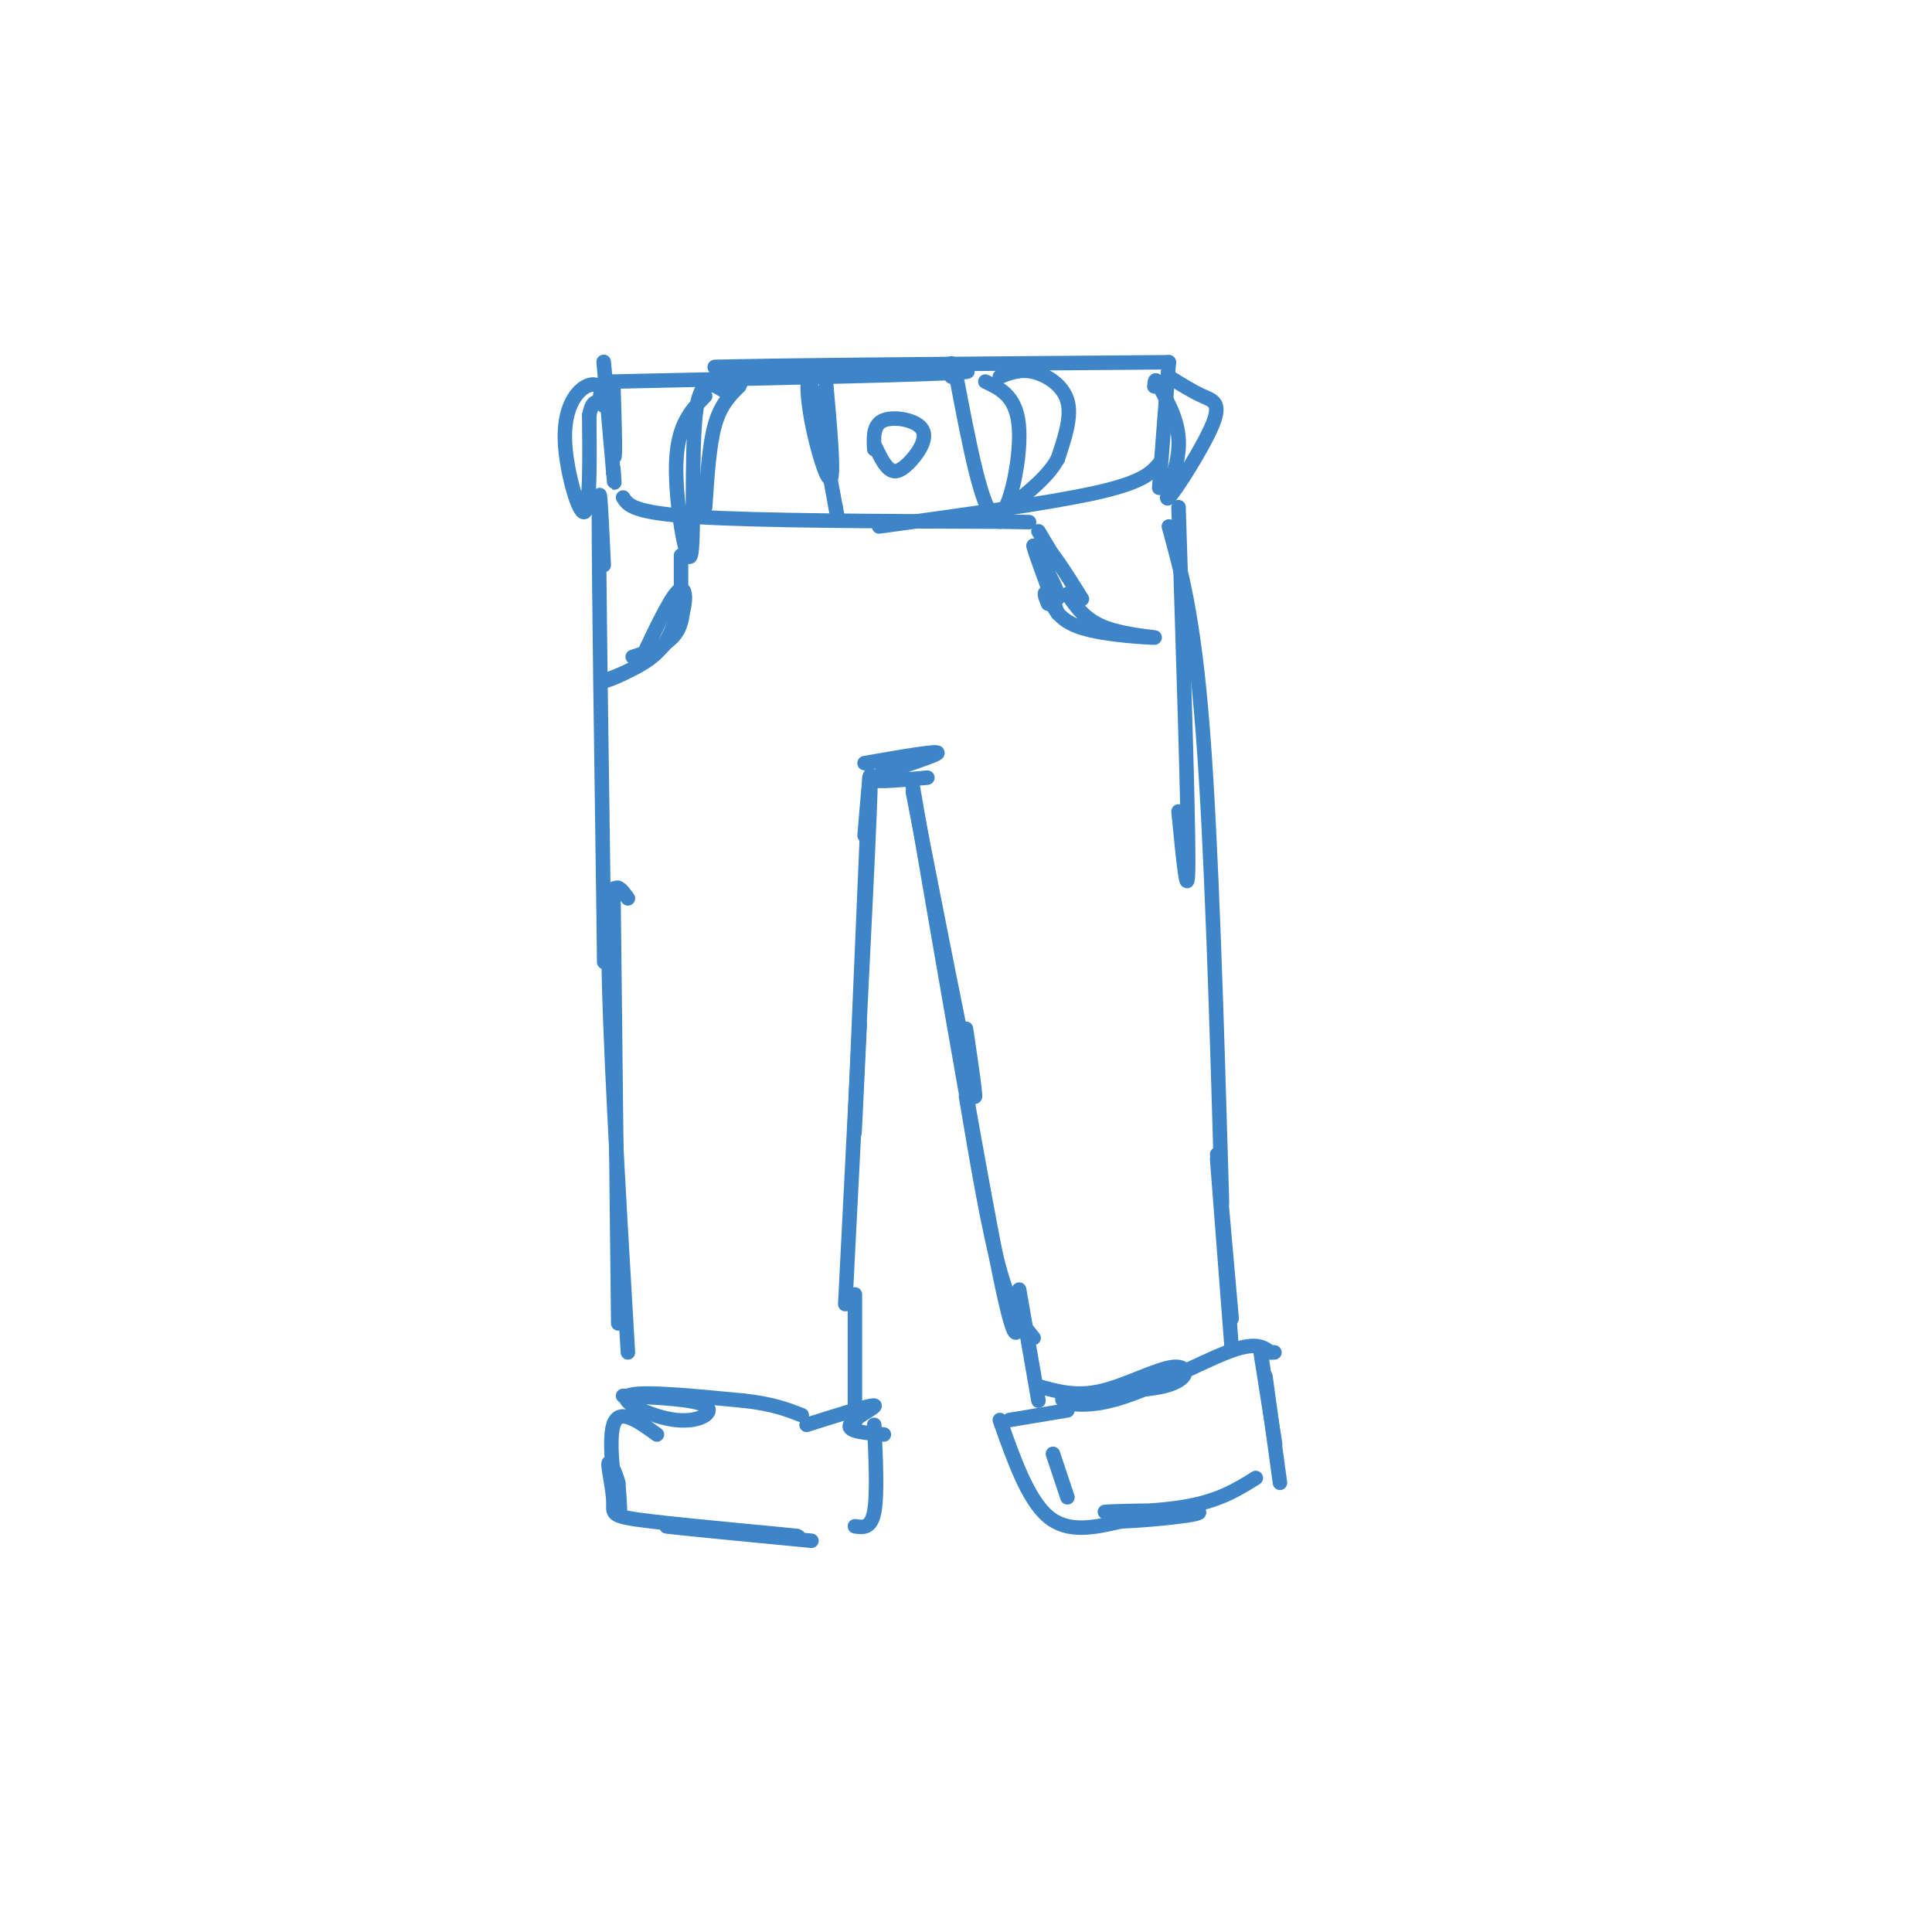 <svg viewBox='0 0 400 400' version='1.1' xmlns='http://www.w3.org/2000/svg' xmlns:xlink='http://www.w3.org/1999/xlink'><g fill='none' stroke='rgb(61,133,198)' stroke-width='3' stroke-linecap='round' stroke-linejoin='round'><path d='M127,80c0.267,8.533 0.533,17.067 0,14c-0.533,-3.067 -1.867,-17.733 -2,-19c-0.133,-1.267 0.933,10.867 2,23'/><path d='M127,98c0.333,3.667 0.167,1.333 0,-1'/><path d='M127,79c34.750,-0.750 69.500,-1.500 73,-2c3.500,-0.500 -24.250,-0.750 -52,-1'/><path d='M148,76c7.000,-0.333 50.500,-0.667 94,-1'/><path d='M242,75c0.000,0.000 -2.000,26.000 -2,26'/><path d='M171,79c0.845,9.452 1.690,18.905 1,20c-0.690,1.095 -2.917,-6.167 -4,-12c-1.083,-5.833 -1.024,-10.238 0,-7c1.024,3.238 3.012,14.119 5,25'/><path d='M173,105c0.833,4.167 0.417,2.083 0,0'/><path d='M181,93c-0.124,-2.566 -0.249,-5.132 2,-6c2.249,-0.868 6.871,-0.037 8,2c1.129,2.037 -1.234,5.279 -3,7c-1.766,1.721 -2.933,1.920 -4,1c-1.067,-0.920 -2.033,-2.960 -3,-5'/><path d='M129,103c1.000,1.583 2.000,3.167 15,4c13.000,0.833 38.000,0.917 63,1'/><path d='M207,108c10.500,0.167 5.250,0.083 0,0'/><path d='M182,109c17.667,-2.417 35.333,-4.833 45,-7c9.667,-2.167 11.333,-4.083 13,-6'/><path d='M124,83c0.332,-1.191 0.663,-2.383 0,-3c-0.663,-0.617 -2.322,-0.660 -4,1c-1.678,1.660 -3.375,5.024 -3,11c0.375,5.976 2.821,14.565 4,14c1.179,-0.565 1.089,-10.282 1,-20'/><path d='M122,86c0.667,-3.667 1.833,-2.833 3,-2'/><path d='M242,78c2.437,1.525 4.874,3.049 7,4c2.126,0.951 3.941,1.327 2,6c-1.941,4.673 -7.638,13.643 -9,15c-1.362,1.357 1.611,-4.898 2,-10c0.389,-5.102 -1.805,-9.051 -4,-13'/><path d='M240,80c-0.833,-2.167 -0.917,-1.083 -1,0'/><path d='M204,79c3.333,1.578 6.667,3.156 7,10c0.333,6.844 -2.333,18.956 -5,18c-2.667,-0.956 -5.333,-14.978 -8,-29'/><path d='M198,78c-1.500,-4.833 -1.250,-2.417 -1,0'/><path d='M146,82c-2.881,2.935 -5.762,5.869 -6,14c-0.238,8.131 2.167,21.458 3,19c0.833,-2.458 0.095,-20.702 1,-29c0.905,-8.298 3.452,-6.649 6,-5'/><path d='M125,117c-0.500,-10.667 -1.000,-21.333 -1,-9c0.000,12.333 0.500,47.667 1,83'/><path d='M125,191c0.167,14.000 0.083,7.500 0,1'/><path d='M244,105c1.000,31.250 2.000,62.500 2,73c0.000,10.500 -1.000,0.250 -2,-10'/><path d='M242,109c2.583,9.333 5.167,18.667 7,42c1.833,23.333 2.917,60.667 4,98'/><path d='M179,158c8.022,-1.400 16.044,-2.800 15,-2c-1.044,0.800 -11.156,3.800 -13,5c-1.844,1.200 4.578,0.600 11,0'/><path d='M180,161c-1.333,31.250 -2.667,62.500 -3,71c-0.333,8.500 0.333,-5.750 1,-20'/><path d='M179,173c0.833,-10.083 1.667,-20.167 1,-4c-0.667,16.167 -2.833,58.583 -5,101'/><path d='M127,184c0.000,0.000 1.000,90.000 1,90'/><path d='M130,186c-2.000,-2.833 -4.000,-5.667 -4,10c0.000,15.667 2.000,49.833 4,84'/><path d='M129,289c7.423,0.351 14.845,0.702 17,2c2.155,1.298 -0.958,3.542 -6,3c-5.042,-0.542 -12.012,-3.869 -10,-5c2.012,-1.131 13.006,-0.065 24,1'/><path d='M154,290c6.000,0.667 9.000,1.833 12,3'/><path d='M177,268c0.000,0.000 0.000,27.000 0,27'/><path d='M167,295c6.622,-2.089 13.244,-4.178 14,-4c0.756,0.178 -4.356,2.622 -5,4c-0.644,1.378 3.178,1.689 7,2'/><path d='M181,295c0.333,7.250 0.667,14.500 0,18c-0.667,3.500 -2.333,3.250 -4,3'/><path d='M136,297c-3.911,-2.844 -7.822,-5.689 -9,-2c-1.178,3.689 0.378,13.911 1,17c0.622,3.089 0.311,-0.956 0,-5'/><path d='M128,307c-0.535,-2.115 -1.873,-4.901 -2,-4c-0.127,0.901 0.956,5.489 1,8c0.044,2.511 -0.950,2.945 8,4c8.950,1.055 27.843,2.730 30,3c2.157,0.270 -12.421,-0.865 -27,-2'/><path d='M138,316c0.500,0.167 15.250,1.583 30,3'/><path d='M189,164c5.083,25.917 10.167,51.833 12,60c1.833,8.167 0.417,-1.417 -1,-11'/><path d='M189,163c7.167,41.583 14.333,83.167 18,101c3.667,17.833 3.833,11.917 4,6'/><path d='M200,227c2.333,13.833 4.667,27.667 7,36c2.333,8.333 4.667,11.167 7,14'/><path d='M252,239c0.000,0.000 3.000,34.000 3,34'/><path d='M252,240c0.000,0.000 3.000,39.000 3,39'/><path d='M211,267c0.000,0.000 4.000,23.000 4,23'/><path d='M215,287c3.905,1.102 7.809,2.204 13,1c5.191,-1.204 11.668,-4.713 15,-5c3.332,-0.287 3.517,2.650 -2,4c-5.517,1.350 -16.737,1.115 -20,2c-3.263,0.885 1.429,2.892 9,1c7.571,-1.892 18.020,-7.683 24,-10c5.980,-2.317 7.490,-1.158 9,0'/><path d='M263,280c1.500,0.000 0.750,0.000 0,0'/><path d='M261,280c0.000,0.000 3.000,19.000 3,19'/><path d='M262,285c0.000,0.000 3.000,22.000 3,22'/><path d='M221,292c0.000,0.000 -12.000,2.000 -12,2'/><path d='M207,294c2.917,8.250 5.833,16.500 10,20c4.167,3.500 9.583,2.250 15,1'/><path d='M232,315c7.303,-0.295 18.061,-1.533 16,-2c-2.061,-0.467 -16.939,-0.164 -19,0c-2.061,0.164 8.697,0.190 16,-1c7.303,-1.190 11.152,-3.595 15,-6'/><path d='M221,310c0.000,0.000 -3.000,-9.000 -3,-9'/><path d='M221,123c1.845,2.714 3.690,5.429 8,7c4.310,1.571 11.083,2.000 10,2c-1.083,0.000 -10.024,-0.429 -15,-2c-4.976,-1.571 -5.988,-4.286 -7,-7'/><path d='M217,123c-1.167,-0.833 -0.583,0.583 0,2'/><path d='M131,136c3.643,-1.208 7.286,-2.417 9,-5c1.714,-2.583 1.500,-6.542 1,-6c-0.500,0.542 -1.286,5.583 -4,9c-2.714,3.417 -7.357,5.208 -12,7'/><path d='M125,141c0.810,0.095 8.833,-3.167 13,-8c4.167,-4.833 4.476,-11.238 3,-11c-1.476,0.238 -4.738,7.119 -8,14'/><path d='M224,124c-3.405,-5.435 -6.810,-10.869 -8,-11c-1.190,-0.131 -0.167,5.042 1,8c1.167,2.958 2.476,3.702 2,2c-0.476,-1.702 -2.738,-5.851 -5,-10'/><path d='M214,113c0.000,0.667 2.500,7.333 5,14'/><path d='M141,122c0.000,0.000 0.000,-7.000 0,-7'/><path d='M215,110c0.000,0.000 3.000,5.000 3,5'/><path d='M207,78c2.133,-0.822 4.267,-1.644 7,-1c2.733,0.644 6.067,2.756 7,6c0.933,3.244 -0.533,7.622 -2,12'/><path d='M219,95c-2.000,3.667 -6.000,6.833 -10,10'/><path d='M146,105c0.417,-6.417 0.833,-12.833 2,-17c1.167,-4.167 3.083,-6.083 5,-8'/><path d='M153,80c0.833,-1.500 0.417,-1.250 0,-1'/></g>
</svg>